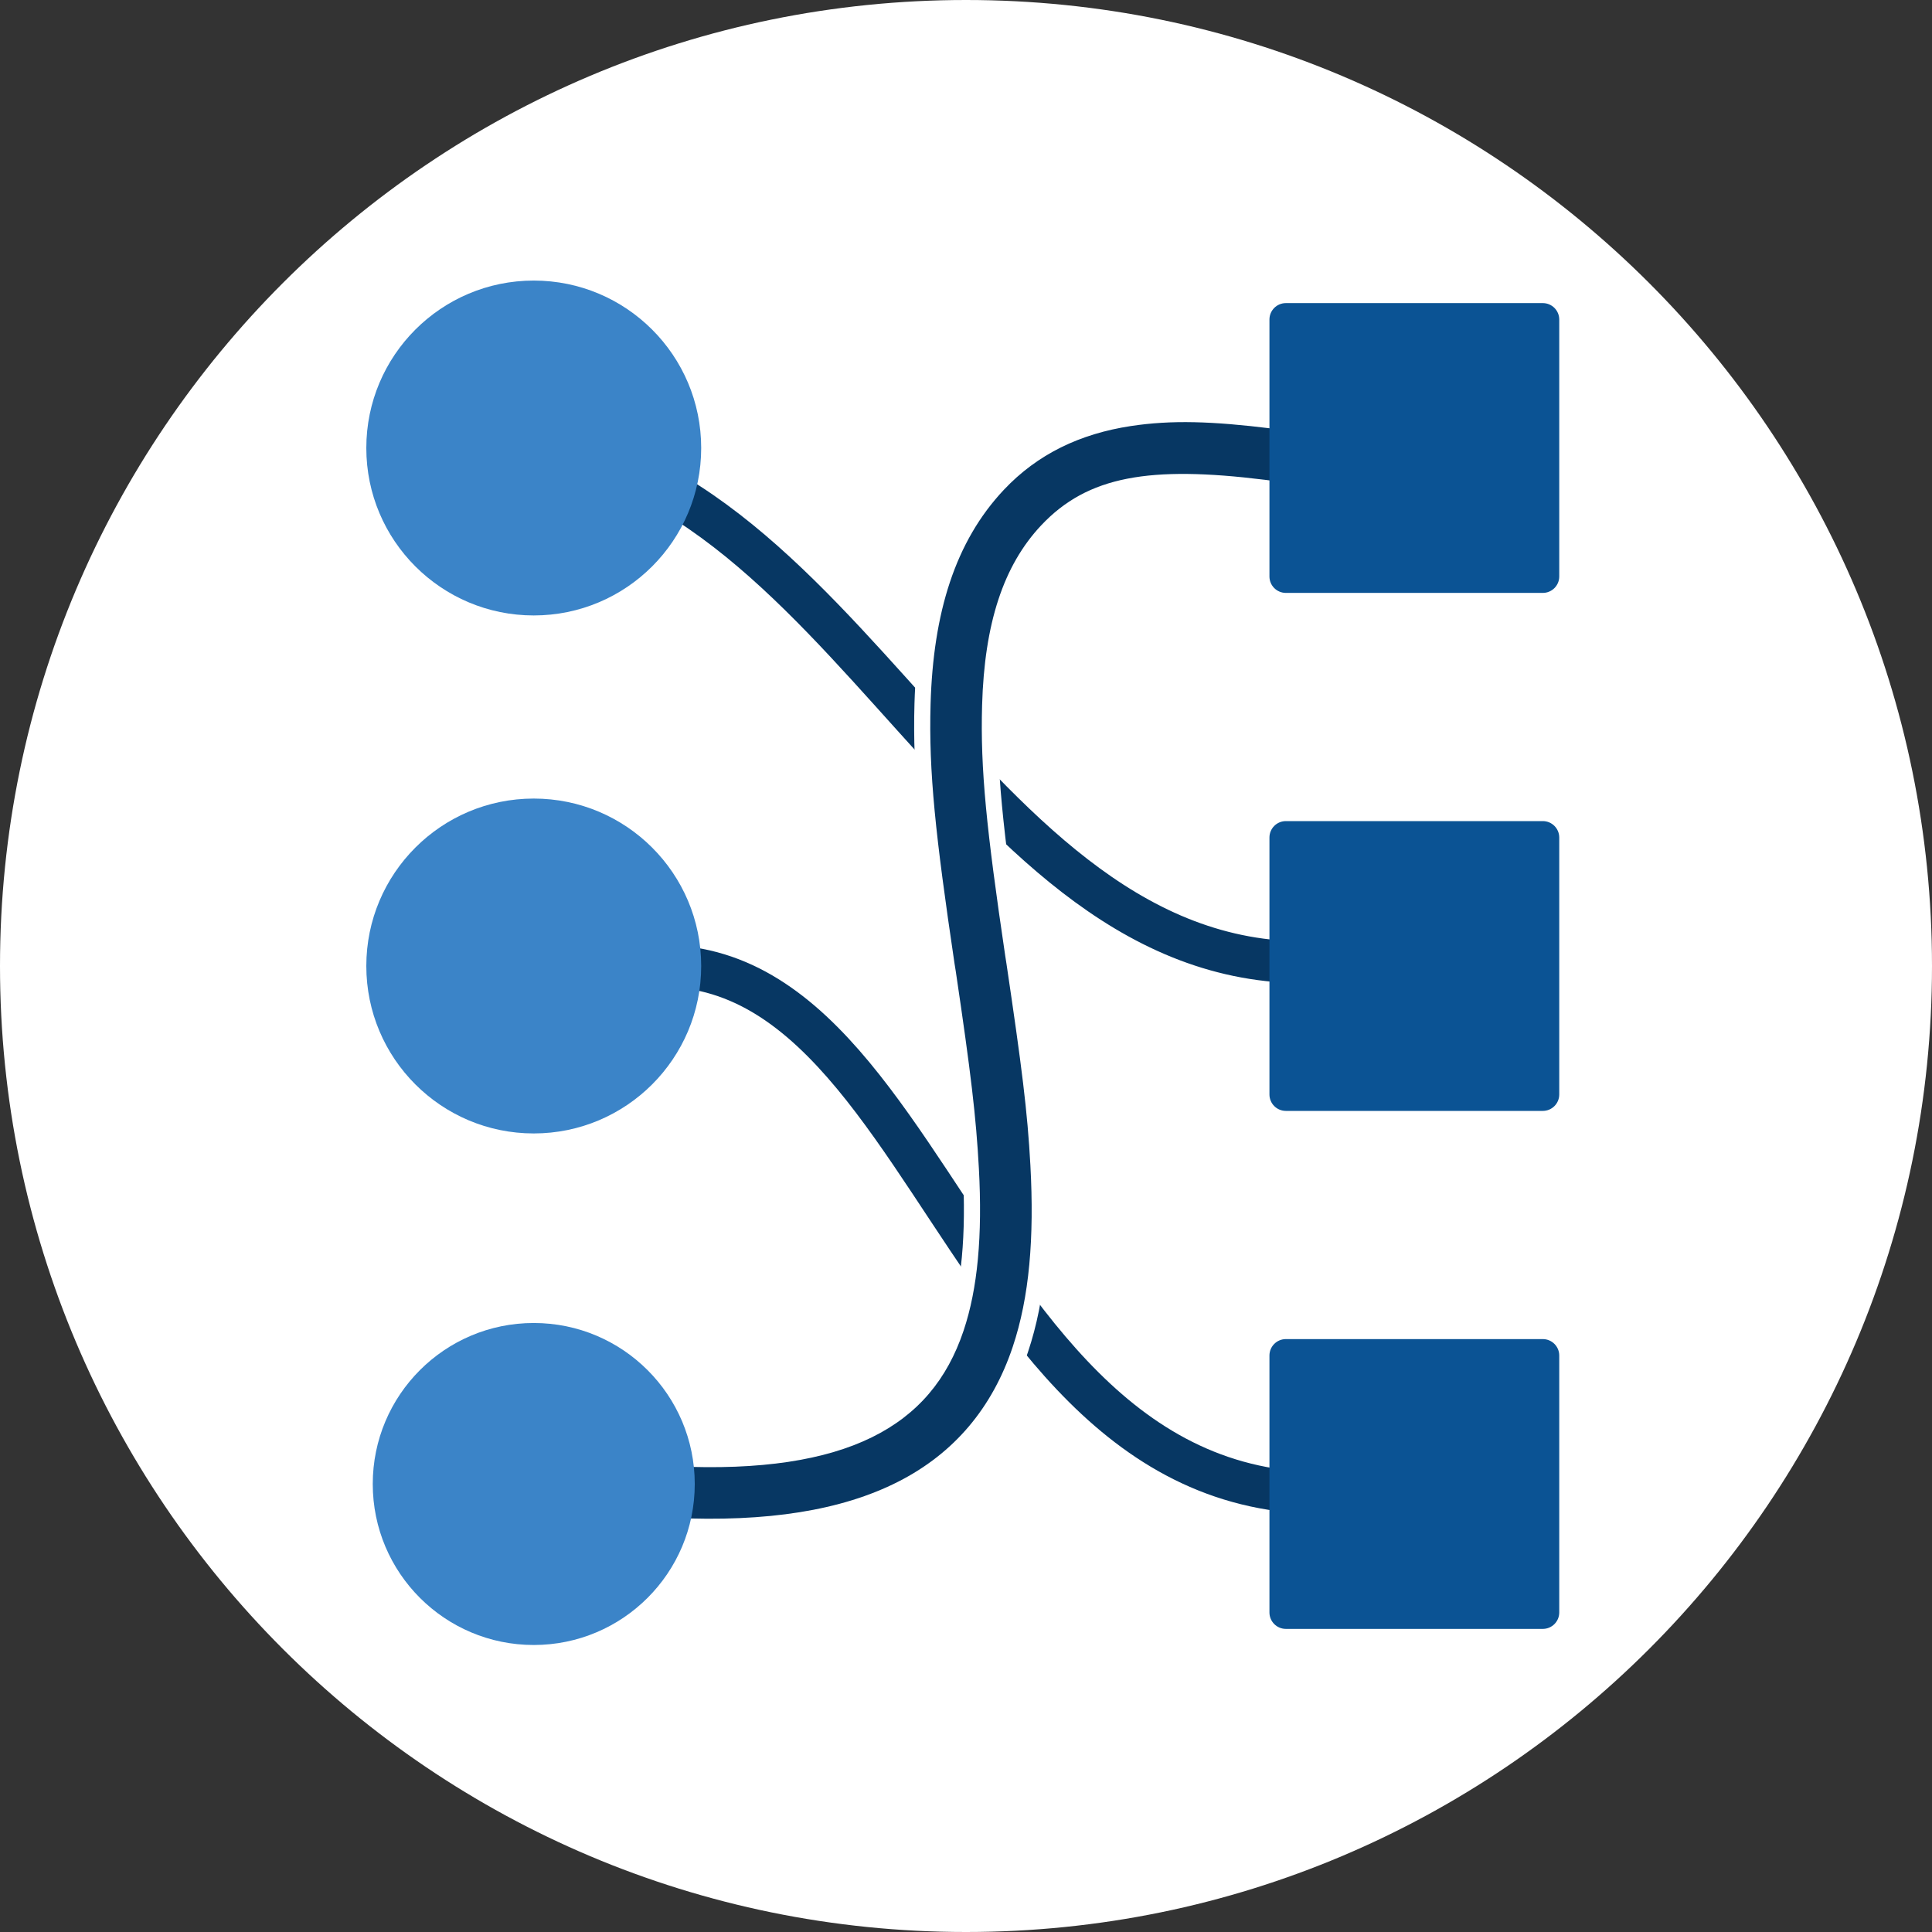 <?xml version="1.0" encoding="UTF-8" standalone="no"?>
<!DOCTYPE svg PUBLIC "-//W3C//DTD SVG 1.1//EN" "http://www.w3.org/Graphics/SVG/1.1/DTD/svg11.dtd">
<!-- Created with Vectornator (http://vectornator.io/) -->
<svg height="100%" stroke-miterlimit="10" style="fill-rule:nonzero;clip-rule:evenodd;stroke-linecap:round;stroke-linejoin:round;" version="1.1" viewBox="0 0 300 300" width="100%" xml:space="preserve" xmlns="http://www.w3.org/2000/svg" xmlns:vectornator="http://vectornator.io" xmlns:xlink="http://www.w3.org/1999/xlink">
<rect x="0" y="0" width="300" height="300" fill="#333333" stroke="none"/>
<defs/>
<clipPath id="ArtboardFrame">
<rect height="300" width="300" x="0" y="0"/>
</clipPath>
<g clip-path="url(#ArtboardFrame)" id="back" vectornator:layerName="back">
<path d="M-3.55271e-14 150C-3.55271e-14 67.157 67.157 0 150 0C232.843 0 300 67.157 300 150C300 232.843 232.843 300 150 300C67.157 300-3.55271e-14 232.843-3.55271e-14 150Z" fill="#ffffff" fill-rule="nonzero" opacity="1" stroke="none"/>
</g>
<g id="Layer-1" vectornator:layerName="Layer 1">
<path d="M223.369 69.566L186.25 69.566C171.062 69.566 158.75 81.878 158.75 97.066L158.75 97.066L158.75 202.934L158.75 202.934C158.75 218.122 146.438 230.434 131.25 230.434L94.131 230.434" fill="none" opacity="0" stroke="#000000" stroke-linecap="butt" stroke-linejoin="bevel" stroke-width="1"/>
<path d="M205.869 152.5L168.75 152.5C153.562 152.5 141.25 140.188 141.25 125L141.25 125L141.25 97.066L141.25 97.066C141.25 81.878 128.938 69.566 113.75 69.566L76.631 69.566" fill="none" opacity="0" stroke="#000000" stroke-linecap="butt" stroke-linejoin="bevel" stroke-width="1"/>
<path d="M205.869 231.98L168.75 231.98C153.562 231.98 141.25 219.668 141.25 204.48L141.25 204.48L141.25 176.546L141.25 176.546C141.25 161.358 128.938 149.046 113.75 149.046L76.631 149.046" fill="none" opacity="0" stroke="#000000" stroke-linecap="butt" stroke-linejoin="bevel" stroke-width="1"/>
<path d="M86.977 69.566C138.208 81.072 156.671 163.668 218.121 147.279" fill="none" opacity="1" stroke="#073763" stroke-linecap="round" stroke-linejoin="bevel" stroke-width="6.5"/>
<path d="M93.282 151.278C148.404 136.812 147.039 249.3 222.436 229.514" fill="none" opacity="1" stroke="#073763" stroke-linecap="round" stroke-linejoin="bevel" stroke-width="6.5"/>
<path d="M185.531 63.062C181.856 62.982 178.486 63.19 175.219 63.688C166.909 64.954 159.722 68.334 154.062 74.344C145.942 82.968 142.417 94.748 142 109.25C141.689 120.085 142.787 130.013 145.75 150C145.854 150.703 145.872 150.712 145.938 151.156C148.292 167.029 149.073 173.647 149.5 181.562C150.054 191.821 149.302 199.726 147.25 205.844C144.892 212.871 140.868 217.7 134.281 220.938C127.627 224.209 118.046 225.804 104.938 225.188C101.364 225.02 98.294 227.772 98.125 231.375C97.954 235.018 100.802 238.021 104.344 238.188C119.259 238.889 131.255 237.035 140.562 232.312C149.929 227.56 156.285 219.892 159.625 209.938C162.376 201.736 163.115 192.242 162.5 180.844C162.041 172.348 161.13 165.288 158.75 149.25C158.651 148.584 158.635 148.552 158.562 148.062C155.649 128.406 154.722 119.234 155 109.562C155.355 97.222 158.174 88.938 163.5 83.281C169.876 76.51 178.357 74.776 196.062 76.969C197.875 77.193 199.485 77.399 202.438 77.812C212.5 79.223 216.656 79.688 221.875 79.688C225.468 79.688 228.375 76.776 228.375 73.188C228.375 69.594 225.463 66.688 221.875 66.688C217.56 66.688 214.09 66.316 204.25 64.938C201.246 64.517 199.563 64.295 197.688 64.062C193.173 63.503 189.205 63.143 185.531 63.062Z" fill="#ffffff" fill-rule="nonzero" opacity="1" stroke="none"/>
<path d="M185.469 65.562C181.918 65.485 178.708 65.681 175.594 66.156C167.726 67.355 161.115 70.498 155.875 76.062C148.319 84.087 144.907 95.148 144.5 109.312C144.196 119.905 145.258 129.648 148.219 149.625C148.312 150.256 148.327 150.248 148.406 150.781C150.762 166.658 151.567 173.413 152 181.438C152.563 191.874 151.824 200.07 149.625 206.625C147.087 214.19 142.559 219.656 135.375 223.188C128.163 226.732 118.156 228.315 104.812 227.688C102.615 227.584 100.729 229.282 100.625 231.5C100.52 233.724 102.273 235.584 104.469 235.688C119.132 236.377 130.677 234.539 139.438 230.094C148.219 225.638 154.097 218.554 157.25 209.156C159.857 201.387 160.606 192.193 160 180.969C159.548 172.595 158.661 165.664 156.281 149.625C156.19 149.011 156.175 148.986 156.094 148.438C153.178 128.769 152.215 119.409 152.5 109.5C152.864 96.843 155.785 87.831 161.688 81.562C168.892 73.911 178.522 72.289 196.375 74.5C198.189 74.725 199.816 74.928 202.781 75.344C212.851 76.755 216.831 77.188 221.875 77.188C224.085 77.188 225.875 75.396 225.875 73.188C225.875 70.977 224.084 69.188 221.875 69.188C217.37 69.188 213.738 68.784 203.906 67.406C200.906 66.986 199.234 66.761 197.375 66.531C192.912 65.979 189.024 65.64 185.469 65.562Z" fill="#073763" fill-rule="nonzero" opacity="1" stroke="none"/>
<path d="M185.438 67.062C181.957 66.986 178.831 67.165 175.812 67.625C168.212 68.784 161.96 71.793 156.969 77.094C149.751 84.759 146.401 95.383 146 109.344C145.7 119.792 146.727 129.436 149.688 149.406C149.774 149.987 149.789 149.982 149.875 150.562C152.231 166.44 153.063 173.252 153.5 181.344C154.069 191.885 153.35 200.276 151.062 207.094C145.767 222.879 131.718 230.455 104.75 229.188C103.371 229.123 102.19 230.183 102.125 231.562C102.06 232.942 103.152 234.123 104.531 234.188C133.552 235.552 149.728 226.824 155.812 208.688C158.333 201.176 159.1 192.18 158.5 181.062C158.052 172.759 157.192 165.882 154.812 149.844C154.726 149.263 154.711 149.237 154.625 148.656C151.709 128.982 150.711 119.521 151 109.469C151.369 96.622 154.344 87.168 160.594 80.531C168.298 72.35 178.618 70.778 196.562 73C198.375 73.225 200.026 73.427 203 73.844C213.077 75.256 216.939 75.688 221.875 75.688C223.256 75.688 224.375 74.568 224.375 73.188C224.375 71.807 223.256 70.688 221.875 70.688C217.26 70.688 213.516 70.284 203.688 68.906C200.688 68.486 199.034 68.26 197.188 68.031C192.754 67.482 188.918 67.139 185.438 67.062Z" fill="#073763" fill-rule="nonzero" opacity="0" stroke="none"/>
<path d="M56.881 69.566C56.881 55.206 68.522 43.566 82.881 43.566C97.24 43.566 108.881 55.206 108.881 69.566C108.881 83.925 97.24 95.566 82.881 95.566C68.522 95.566 56.881 83.925 56.881 69.566Z" fill="#3b84c8" fill-rule="nonzero" opacity="1" stroke="none"/>
<path d="M56.881 150C56.881 135.641 68.522 124 82.881 124C97.24 124 108.881 135.641 108.881 150C108.881 164.359 97.24 176 82.881 176C68.522 176 56.881 164.359 56.881 150Z" fill="#3b84c8" fill-rule="nonzero" opacity="1" stroke="none"/>
<path d="M57.881 230.434C57.881 216.627 69.074 205.434 82.881 205.434C96.688 205.434 107.881 216.627 107.881 230.434C107.881 244.241 96.688 255.434 82.881 255.434C69.074 255.434 57.881 244.241 57.881 230.434Z" fill="#3b84c8" fill-rule="nonzero" opacity="1" stroke="none"/>
<path d="M199.669 207.934L239.569 207.934C240.977 207.934 242.119 209.076 242.119 210.484L242.119 250.384C242.119 251.792 240.977 252.934 239.569 252.934L199.669 252.934C198.261 252.934 197.119 251.792 197.119 250.384L197.119 210.484C197.119 209.076 198.261 207.934 199.669 207.934Z" fill="#0b5394" fill-rule="nonzero" opacity="1" stroke="none"/>
<path d="M199.669 127.5L239.569 127.5C240.977 127.5 242.119 128.642 242.119 130.05L242.119 169.95C242.119 171.358 240.977 172.5 239.569 172.5L199.669 172.5C198.261 172.5 197.119 171.358 197.119 169.95L197.119 130.05C197.119 128.642 198.261 127.5 199.669 127.5Z" fill="#0b5394" fill-rule="nonzero" opacity="1" stroke="none"/>
<path d="M199.669 47.066L239.569 47.066C240.977 47.066 242.119 48.208 242.119 49.616L242.119 89.516C242.119 90.924 240.977 92.066 239.569 92.066L199.669 92.066C198.261 92.066 197.119 90.924 197.119 89.516L197.119 49.616C197.119 48.208 198.261 47.066 199.669 47.066Z" fill="#0b5394" fill-rule="nonzero" opacity="1" stroke="none"/>
</g>
</svg>
